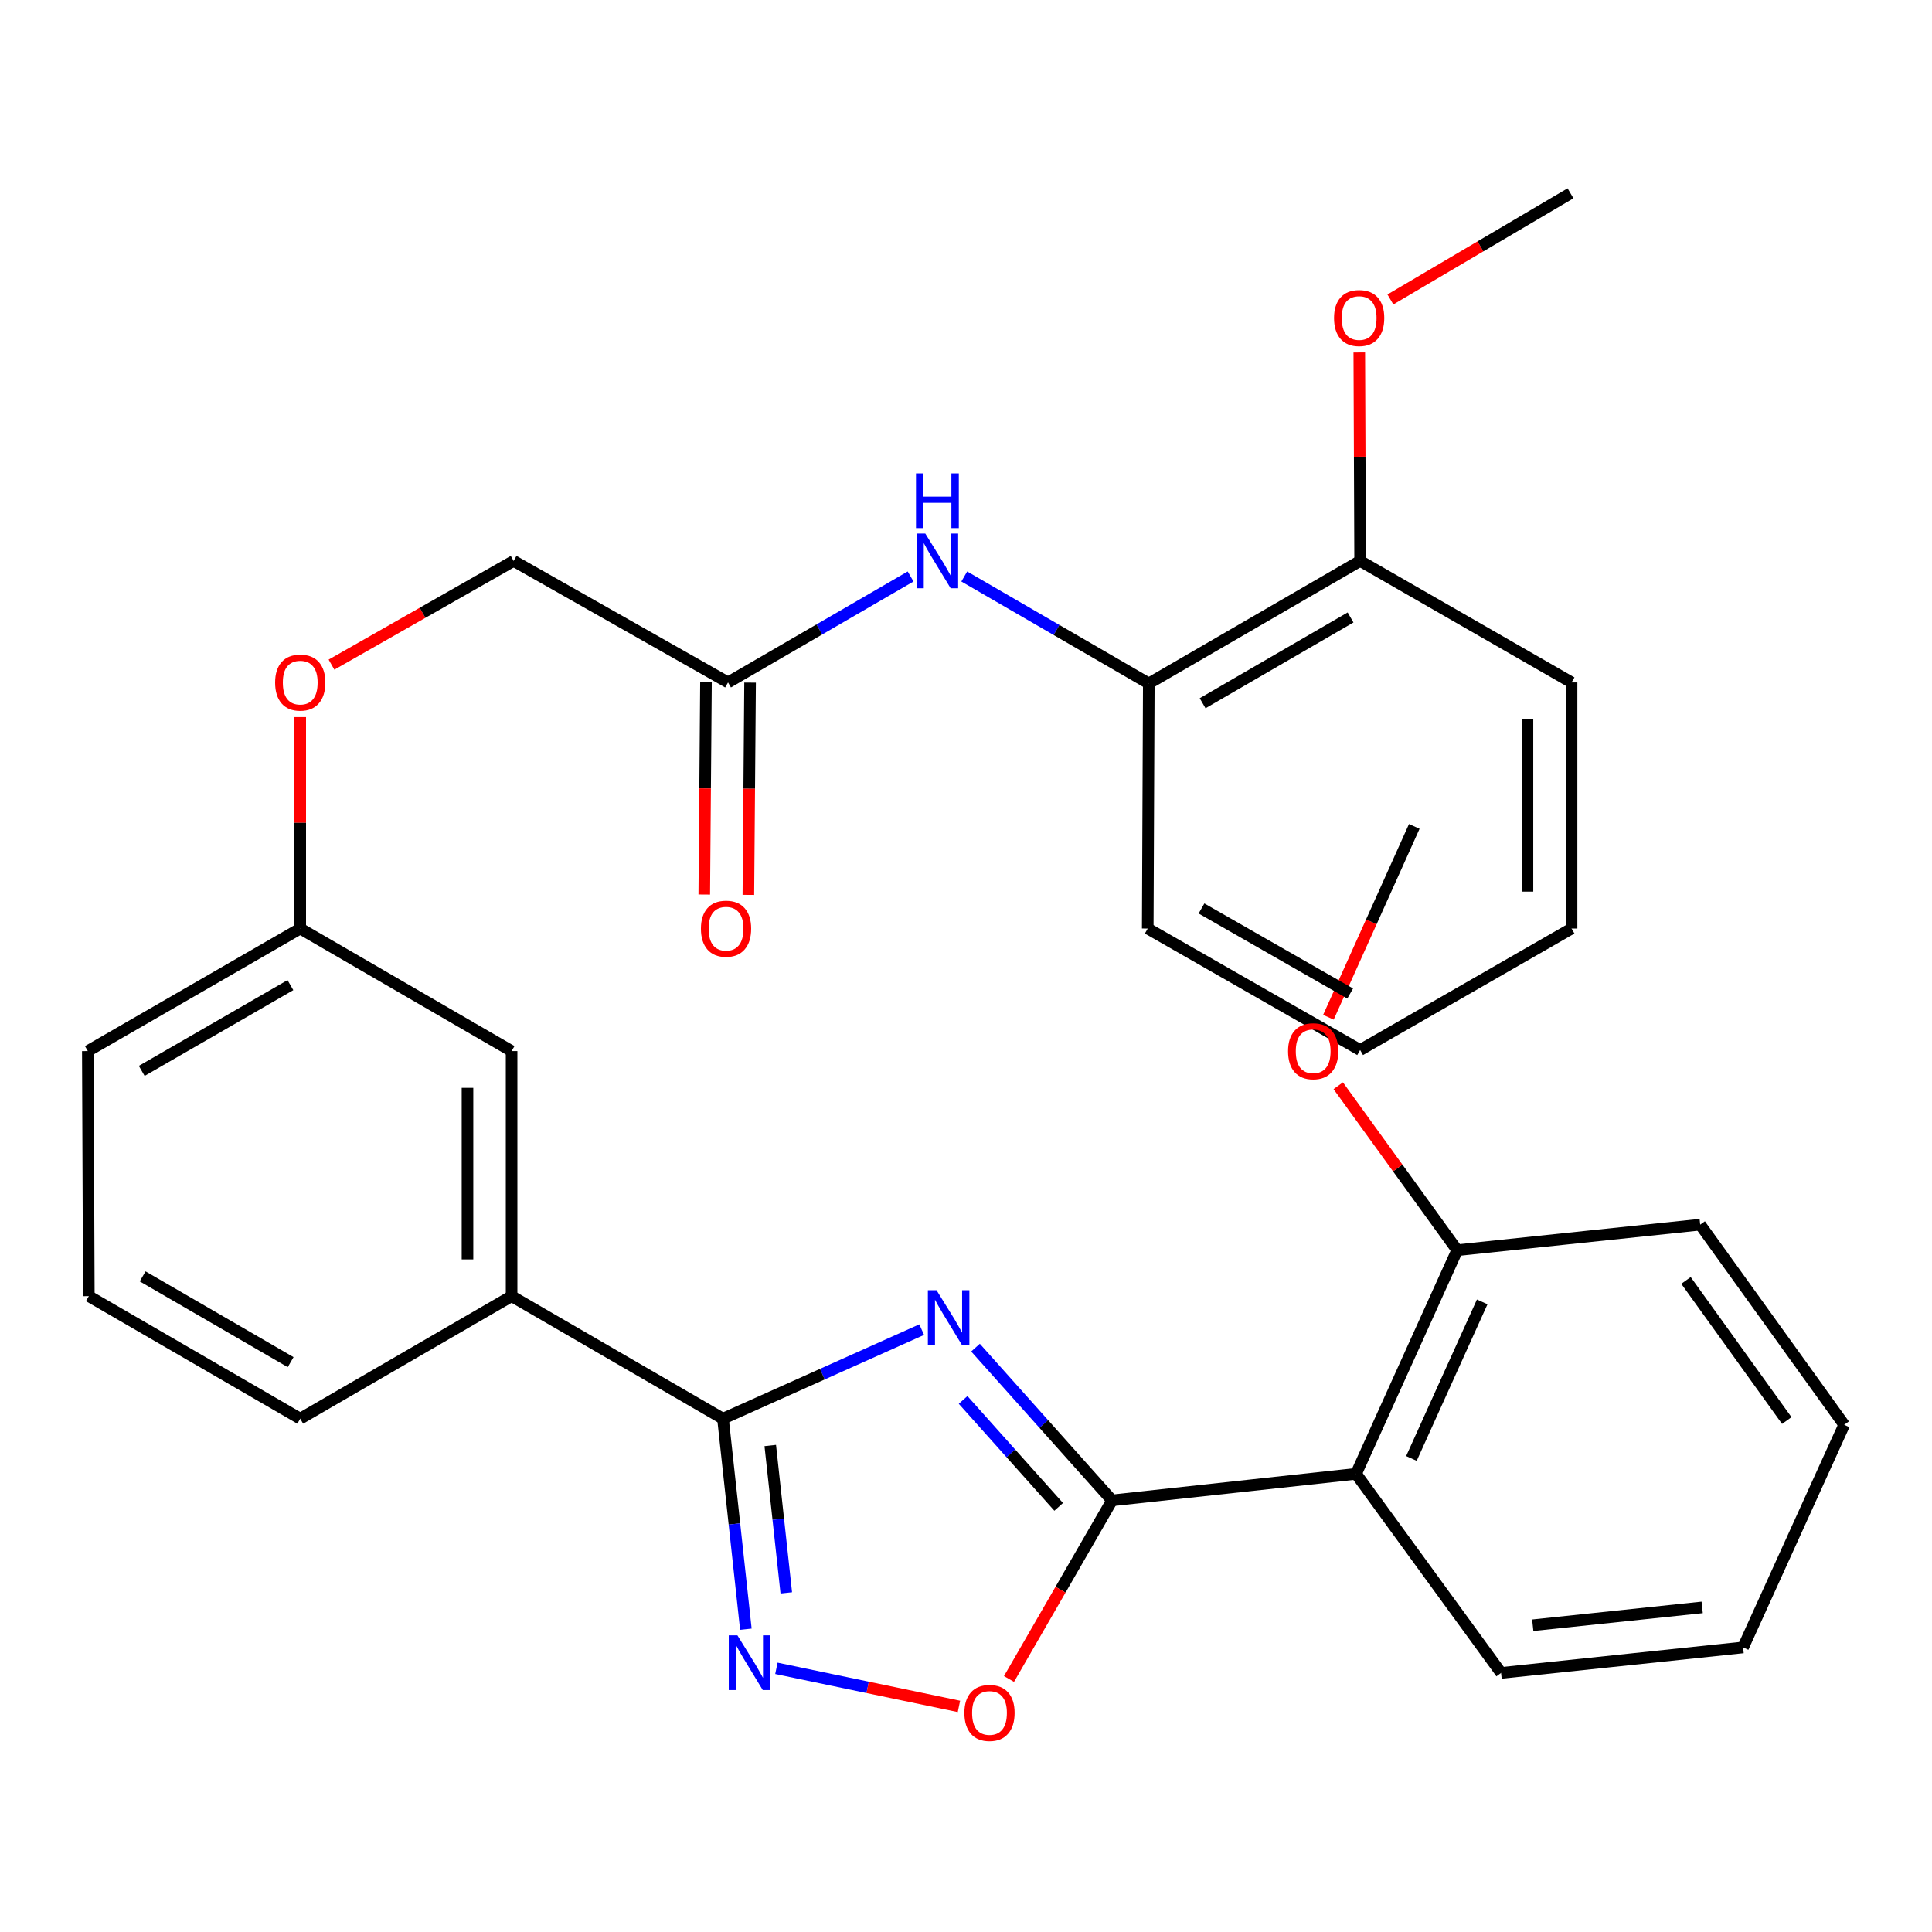 <?xml version='1.0' encoding='iso-8859-1'?>
<svg version='1.1' baseProfile='full'
              xmlns='http://www.w3.org/2000/svg'
                      xmlns:rdkit='http://www.rdkit.org/xml'
                      xmlns:xlink='http://www.w3.org/1999/xlink'
                  xml:space='preserve'
width='1000px' height='1000px' viewBox='0 0 1000 1000'>
<!-- END OF HEADER -->
<rect style='opacity:1.0;fill:#FFFFFF;stroke:none' width='1000' height='1000' x='0' y='0'> </rect>
<path class='bond-0' d='M 504.921,697.536 L 540.255,737.066' style='fill:none;fill-rule:evenodd;stroke:#0000FF;stroke-width:6px;stroke-linecap:butt;stroke-linejoin:miter;stroke-opacity:1' />
<path class='bond-0' d='M 540.255,737.066 L 575.588,776.595' style='fill:none;fill-rule:evenodd;stroke:#000000;stroke-width:6px;stroke-linecap:butt;stroke-linejoin:miter;stroke-opacity:1' />
<path class='bond-0' d='M 498.501,724.608 L 523.234,752.279' style='fill:none;fill-rule:evenodd;stroke:#0000FF;stroke-width:6px;stroke-linecap:butt;stroke-linejoin:miter;stroke-opacity:1' />
<path class='bond-0' d='M 523.234,752.279 L 547.968,779.95' style='fill:none;fill-rule:evenodd;stroke:#000000;stroke-width:6px;stroke-linecap:butt;stroke-linejoin:miter;stroke-opacity:1' />
<path class='bond-1' d='M 477.068,688.217 L 425.641,711.265' style='fill:none;fill-rule:evenodd;stroke:#0000FF;stroke-width:6px;stroke-linecap:butt;stroke-linejoin:miter;stroke-opacity:1' />
<path class='bond-1' d='M 425.641,711.265 L 374.214,734.312' style='fill:none;fill-rule:evenodd;stroke:#000000;stroke-width:6px;stroke-linecap:butt;stroke-linejoin:miter;stroke-opacity:1' />
<path class='bond-3' d='M 575.588,776.595 L 701.895,762.848' style='fill:none;fill-rule:evenodd;stroke:#000000;stroke-width:6px;stroke-linecap:butt;stroke-linejoin:miter;stroke-opacity:1' />
<path class='bond-4' d='M 575.588,776.595 L 548.922,822.816' style='fill:none;fill-rule:evenodd;stroke:#000000;stroke-width:6px;stroke-linecap:butt;stroke-linejoin:miter;stroke-opacity:1' />
<path class='bond-4' d='M 548.922,822.816 L 522.255,869.036' style='fill:none;fill-rule:evenodd;stroke:#FF0000;stroke-width:6px;stroke-linecap:butt;stroke-linejoin:miter;stroke-opacity:1' />
<path class='bond-2' d='M 374.214,734.312 L 380.139,788.797' style='fill:none;fill-rule:evenodd;stroke:#000000;stroke-width:6px;stroke-linecap:butt;stroke-linejoin:miter;stroke-opacity:1' />
<path class='bond-2' d='M 380.139,788.797 L 386.064,843.282' style='fill:none;fill-rule:evenodd;stroke:#0000FF;stroke-width:6px;stroke-linecap:butt;stroke-linejoin:miter;stroke-opacity:1' />
<path class='bond-2' d='M 398.686,748.189 L 402.834,786.329' style='fill:none;fill-rule:evenodd;stroke:#000000;stroke-width:6px;stroke-linecap:butt;stroke-linejoin:miter;stroke-opacity:1' />
<path class='bond-2' d='M 402.834,786.329 L 406.981,824.468' style='fill:none;fill-rule:evenodd;stroke:#0000FF;stroke-width:6px;stroke-linecap:butt;stroke-linejoin:miter;stroke-opacity:1' />
<path class='bond-6' d='M 374.214,734.312 L 264.801,670.886' style='fill:none;fill-rule:evenodd;stroke:#000000;stroke-width:6px;stroke-linecap:butt;stroke-linejoin:miter;stroke-opacity:1' />
<path class='bond-31' d='M 401.861,863.52 L 449.103,873.375' style='fill:none;fill-rule:evenodd;stroke:#0000FF;stroke-width:6px;stroke-linecap:butt;stroke-linejoin:miter;stroke-opacity:1' />
<path class='bond-31' d='M 449.103,873.375 L 496.346,883.229' style='fill:none;fill-rule:evenodd;stroke:#FF0000;stroke-width:6px;stroke-linecap:butt;stroke-linejoin:miter;stroke-opacity:1' />
<path class='bond-9' d='M 701.895,762.848 L 754.236,647.093' style='fill:none;fill-rule:evenodd;stroke:#000000;stroke-width:6px;stroke-linecap:butt;stroke-linejoin:miter;stroke-opacity:1' />
<path class='bond-9' d='M 730.547,754.89 L 767.186,673.862' style='fill:none;fill-rule:evenodd;stroke:#000000;stroke-width:6px;stroke-linecap:butt;stroke-linejoin:miter;stroke-opacity:1' />
<path class='bond-16' d='M 701.895,762.848 L 776.951,865.907' style='fill:none;fill-rule:evenodd;stroke:#000000;stroke-width:6px;stroke-linecap:butt;stroke-linejoin:miter;stroke-opacity:1' />
<path class='bond-5' d='M 471.327,298.382 L 424.077,325.803' style='fill:none;fill-rule:evenodd;stroke:#0000FF;stroke-width:6px;stroke-linecap:butt;stroke-linejoin:miter;stroke-opacity:1' />
<path class='bond-5' d='M 424.077,325.803 L 376.826,353.224' style='fill:none;fill-rule:evenodd;stroke:#000000;stroke-width:6px;stroke-linecap:butt;stroke-linejoin:miter;stroke-opacity:1' />
<path class='bond-8' d='M 499.101,298.389 L 546.857,326.073' style='fill:none;fill-rule:evenodd;stroke:#0000FF;stroke-width:6px;stroke-linecap:butt;stroke-linejoin:miter;stroke-opacity:1' />
<path class='bond-8' d='M 546.857,326.073 L 594.612,353.757' style='fill:none;fill-rule:evenodd;stroke:#000000;stroke-width:6px;stroke-linecap:butt;stroke-linejoin:miter;stroke-opacity:1' />
<path class='bond-10' d='M 264.801,670.886 L 264.801,544.034' style='fill:none;fill-rule:evenodd;stroke:#000000;stroke-width:6px;stroke-linecap:butt;stroke-linejoin:miter;stroke-opacity:1' />
<path class='bond-10' d='M 241.972,651.858 L 241.972,563.062' style='fill:none;fill-rule:evenodd;stroke:#000000;stroke-width:6px;stroke-linecap:butt;stroke-linejoin:miter;stroke-opacity:1' />
<path class='bond-19' d='M 264.801,670.886 L 155.4,734.312' style='fill:none;fill-rule:evenodd;stroke:#000000;stroke-width:6px;stroke-linecap:butt;stroke-linejoin:miter;stroke-opacity:1' />
<path class='bond-7' d='M 376.826,353.224 L 265.853,290.331' style='fill:none;fill-rule:evenodd;stroke:#000000;stroke-width:6px;stroke-linecap:butt;stroke-linejoin:miter;stroke-opacity:1' />
<path class='bond-12' d='M 365.412,353.132 L 364.969,408.072' style='fill:none;fill-rule:evenodd;stroke:#000000;stroke-width:6px;stroke-linecap:butt;stroke-linejoin:miter;stroke-opacity:1' />
<path class='bond-12' d='M 364.969,408.072 L 364.526,463.012' style='fill:none;fill-rule:evenodd;stroke:#FF0000;stroke-width:6px;stroke-linecap:butt;stroke-linejoin:miter;stroke-opacity:1' />
<path class='bond-12' d='M 388.24,353.316 L 387.797,408.256' style='fill:none;fill-rule:evenodd;stroke:#000000;stroke-width:6px;stroke-linecap:butt;stroke-linejoin:miter;stroke-opacity:1' />
<path class='bond-12' d='M 387.797,408.256 L 387.354,463.196' style='fill:none;fill-rule:evenodd;stroke:#FF0000;stroke-width:6px;stroke-linecap:butt;stroke-linejoin:miter;stroke-opacity:1' />
<path class='bond-11' d='M 594.612,353.757 L 704,290.331' style='fill:none;fill-rule:evenodd;stroke:#000000;stroke-width:6px;stroke-linecap:butt;stroke-linejoin:miter;stroke-opacity:1' />
<path class='bond-11' d='M 622.472,363.992 L 699.043,319.594' style='fill:none;fill-rule:evenodd;stroke:#000000;stroke-width:6px;stroke-linecap:butt;stroke-linejoin:miter;stroke-opacity:1' />
<path class='bond-21' d='M 594.612,353.757 L 594.067,480.608' style='fill:none;fill-rule:evenodd;stroke:#000000;stroke-width:6px;stroke-linecap:butt;stroke-linejoin:miter;stroke-opacity:1' />
<path class='bond-17' d='M 754.236,647.093 L 723.455,604.533' style='fill:none;fill-rule:evenodd;stroke:#000000;stroke-width:6px;stroke-linecap:butt;stroke-linejoin:miter;stroke-opacity:1' />
<path class='bond-17' d='M 723.455,604.533 L 692.675,561.974' style='fill:none;fill-rule:evenodd;stroke:#FF0000;stroke-width:6px;stroke-linecap:butt;stroke-linejoin:miter;stroke-opacity:1' />
<path class='bond-22' d='M 754.236,647.093 L 880.022,633.878' style='fill:none;fill-rule:evenodd;stroke:#000000;stroke-width:6px;stroke-linecap:butt;stroke-linejoin:miter;stroke-opacity:1' />
<path class='bond-15' d='M 264.801,544.034 L 155.4,480.608' style='fill:none;fill-rule:evenodd;stroke:#000000;stroke-width:6px;stroke-linecap:butt;stroke-linejoin:miter;stroke-opacity:1' />
<path class='bond-18' d='M 704,290.331 L 703.783,236.384' style='fill:none;fill-rule:evenodd;stroke:#000000;stroke-width:6px;stroke-linecap:butt;stroke-linejoin:miter;stroke-opacity:1' />
<path class='bond-18' d='M 703.783,236.384 L 703.565,182.437' style='fill:none;fill-rule:evenodd;stroke:#FF0000;stroke-width:6px;stroke-linecap:butt;stroke-linejoin:miter;stroke-opacity:1' />
<path class='bond-23' d='M 704,290.331 L 813.439,353.224' style='fill:none;fill-rule:evenodd;stroke:#000000;stroke-width:6px;stroke-linecap:butt;stroke-linejoin:miter;stroke-opacity:1' />
<path class='bond-13' d='M 155.4,371.169 L 155.4,425.888' style='fill:none;fill-rule:evenodd;stroke:#FF0000;stroke-width:6px;stroke-linecap:butt;stroke-linejoin:miter;stroke-opacity:1' />
<path class='bond-13' d='M 155.4,425.888 L 155.4,480.608' style='fill:none;fill-rule:evenodd;stroke:#000000;stroke-width:6px;stroke-linecap:butt;stroke-linejoin:miter;stroke-opacity:1' />
<path class='bond-14' d='M 171.578,344.012 L 218.716,317.172' style='fill:none;fill-rule:evenodd;stroke:#FF0000;stroke-width:6px;stroke-linecap:butt;stroke-linejoin:miter;stroke-opacity:1' />
<path class='bond-14' d='M 218.716,317.172 L 265.853,290.331' style='fill:none;fill-rule:evenodd;stroke:#000000;stroke-width:6px;stroke-linecap:butt;stroke-linejoin:miter;stroke-opacity:1' />
<path class='bond-32' d='M 155.4,480.608 L 45.455,544.034' style='fill:none;fill-rule:evenodd;stroke:#000000;stroke-width:6px;stroke-linecap:butt;stroke-linejoin:miter;stroke-opacity:1' />
<path class='bond-32' d='M 150.316,509.896 L 73.354,554.294' style='fill:none;fill-rule:evenodd;stroke:#000000;stroke-width:6px;stroke-linecap:butt;stroke-linejoin:miter;stroke-opacity:1' />
<path class='bond-27' d='M 776.951,865.907 L 902.23,852.704' style='fill:none;fill-rule:evenodd;stroke:#000000;stroke-width:6px;stroke-linecap:butt;stroke-linejoin:miter;stroke-opacity:1' />
<path class='bond-27' d='M 793.35,841.223 L 881.045,831.981' style='fill:none;fill-rule:evenodd;stroke:#000000;stroke-width:6px;stroke-linecap:butt;stroke-linejoin:miter;stroke-opacity:1' />
<path class='bond-25' d='M 687.579,526.526 L 709.804,477.137' style='fill:none;fill-rule:evenodd;stroke:#FF0000;stroke-width:6px;stroke-linecap:butt;stroke-linejoin:miter;stroke-opacity:1' />
<path class='bond-25' d='M 709.804,477.137 L 732.029,427.747' style='fill:none;fill-rule:evenodd;stroke:#000000;stroke-width:6px;stroke-linecap:butt;stroke-linejoin:miter;stroke-opacity:1' />
<path class='bond-26' d='M 719.667,154.999 L 766.28,127.526' style='fill:none;fill-rule:evenodd;stroke:#FF0000;stroke-width:6px;stroke-linecap:butt;stroke-linejoin:miter;stroke-opacity:1' />
<path class='bond-26' d='M 766.28,127.526 L 812.893,100.053' style='fill:none;fill-rule:evenodd;stroke:#000000;stroke-width:6px;stroke-linecap:butt;stroke-linejoin:miter;stroke-opacity:1' />
<path class='bond-20' d='M 155.4,734.312 L 45.974,670.886' style='fill:none;fill-rule:evenodd;stroke:#000000;stroke-width:6px;stroke-linecap:butt;stroke-linejoin:miter;stroke-opacity:1' />
<path class='bond-20' d='M 150.434,705.047 L 73.836,660.649' style='fill:none;fill-rule:evenodd;stroke:#000000;stroke-width:6px;stroke-linecap:butt;stroke-linejoin:miter;stroke-opacity:1' />
<path class='bond-24' d='M 45.974,670.886 L 45.455,544.034' style='fill:none;fill-rule:evenodd;stroke:#000000;stroke-width:6px;stroke-linecap:butt;stroke-linejoin:miter;stroke-opacity:1' />
<path class='bond-28' d='M 594.067,480.608 L 704,543.489' style='fill:none;fill-rule:evenodd;stroke:#000000;stroke-width:6px;stroke-linecap:butt;stroke-linejoin:miter;stroke-opacity:1' />
<path class='bond-28' d='M 621.892,470.224 L 698.845,514.241' style='fill:none;fill-rule:evenodd;stroke:#000000;stroke-width:6px;stroke-linecap:butt;stroke-linejoin:miter;stroke-opacity:1' />
<path class='bond-33' d='M 880.022,633.878 L 954.545,737.482' style='fill:none;fill-rule:evenodd;stroke:#000000;stroke-width:6px;stroke-linecap:butt;stroke-linejoin:miter;stroke-opacity:1' />
<path class='bond-33' d='M 872.668,662.749 L 924.835,735.272' style='fill:none;fill-rule:evenodd;stroke:#000000;stroke-width:6px;stroke-linecap:butt;stroke-linejoin:miter;stroke-opacity:1' />
<path class='bond-34' d='M 813.439,353.224 L 813.439,480.608' style='fill:none;fill-rule:evenodd;stroke:#000000;stroke-width:6px;stroke-linecap:butt;stroke-linejoin:miter;stroke-opacity:1' />
<path class='bond-34' d='M 790.61,372.332 L 790.61,461.501' style='fill:none;fill-rule:evenodd;stroke:#000000;stroke-width:6px;stroke-linecap:butt;stroke-linejoin:miter;stroke-opacity:1' />
<path class='bond-30' d='M 902.23,852.704 L 954.545,737.482' style='fill:none;fill-rule:evenodd;stroke:#000000;stroke-width:6px;stroke-linecap:butt;stroke-linejoin:miter;stroke-opacity:1' />
<path class='bond-29' d='M 704,543.489 L 813.439,480.608' style='fill:none;fill-rule:evenodd;stroke:#000000;stroke-width:6px;stroke-linecap:butt;stroke-linejoin:miter;stroke-opacity:1' />
<path  class='atom-0' d='M 484.748 667.81
L 494.028 682.81
Q 494.948 684.29, 496.428 686.97
Q 497.908 689.65, 497.988 689.81
L 497.988 667.81
L 501.748 667.81
L 501.748 696.13
L 497.868 696.13
L 487.908 679.73
Q 486.748 677.81, 485.508 675.61
Q 484.308 673.41, 483.948 672.73
L 483.948 696.13
L 480.268 696.13
L 480.268 667.81
L 484.748 667.81
' fill='#0000FF'/>
<path  class='atom-3' d='M 381.689 846.458
L 390.969 861.458
Q 391.889 862.938, 393.369 865.618
Q 394.849 868.298, 394.929 868.458
L 394.929 846.458
L 398.689 846.458
L 398.689 874.778
L 394.809 874.778
L 384.849 858.378
Q 383.689 856.458, 382.449 854.258
Q 381.249 852.058, 380.889 851.378
L 380.889 874.778
L 377.209 874.778
L 377.209 846.458
L 381.689 846.458
' fill='#0000FF'/>
<path  class='atom-5' d='M 499.163 886.609
Q 499.163 879.809, 502.523 876.009
Q 505.883 872.209, 512.163 872.209
Q 518.443 872.209, 521.803 876.009
Q 525.163 879.809, 525.163 886.609
Q 525.163 893.489, 521.763 897.409
Q 518.363 901.289, 512.163 901.289
Q 505.923 901.289, 502.523 897.409
Q 499.163 893.529, 499.163 886.609
M 512.163 898.089
Q 516.483 898.089, 518.803 895.209
Q 521.163 892.289, 521.163 886.609
Q 521.163 881.049, 518.803 878.249
Q 516.483 875.409, 512.163 875.409
Q 507.843 875.409, 505.483 878.209
Q 503.163 881.009, 503.163 886.609
Q 503.163 892.329, 505.483 895.209
Q 507.843 898.089, 512.163 898.089
' fill='#FF0000'/>
<path  class='atom-6' d='M 478.939 276.171
L 488.219 291.171
Q 489.139 292.651, 490.619 295.331
Q 492.099 298.011, 492.179 298.171
L 492.179 276.171
L 495.939 276.171
L 495.939 304.491
L 492.059 304.491
L 482.099 288.091
Q 480.939 286.171, 479.699 283.971
Q 478.499 281.771, 478.139 281.091
L 478.139 304.491
L 474.459 304.491
L 474.459 276.171
L 478.939 276.171
' fill='#0000FF'/>
<path  class='atom-6' d='M 474.119 245.019
L 477.959 245.019
L 477.959 257.059
L 492.439 257.059
L 492.439 245.019
L 496.279 245.019
L 496.279 273.339
L 492.439 273.339
L 492.439 260.259
L 477.959 260.259
L 477.959 273.339
L 474.119 273.339
L 474.119 245.019
' fill='#0000FF'/>
<path  class='atom-13' d='M 362.799 480.688
Q 362.799 473.888, 366.159 470.088
Q 369.519 466.288, 375.799 466.288
Q 382.079 466.288, 385.439 470.088
Q 388.799 473.888, 388.799 480.688
Q 388.799 487.568, 385.399 491.488
Q 381.999 495.368, 375.799 495.368
Q 369.559 495.368, 366.159 491.488
Q 362.799 487.608, 362.799 480.688
M 375.799 492.168
Q 380.119 492.168, 382.439 489.288
Q 384.799 486.368, 384.799 480.688
Q 384.799 475.128, 382.439 472.328
Q 380.119 469.488, 375.799 469.488
Q 371.479 469.488, 369.119 472.288
Q 366.799 475.088, 366.799 480.688
Q 366.799 486.408, 369.119 489.288
Q 371.479 492.168, 375.799 492.168
' fill='#FF0000'/>
<path  class='atom-14' d='M 142.4 353.304
Q 142.4 346.504, 145.76 342.704
Q 149.12 338.904, 155.4 338.904
Q 161.68 338.904, 165.04 342.704
Q 168.4 346.504, 168.4 353.304
Q 168.4 360.184, 165 364.104
Q 161.6 367.984, 155.4 367.984
Q 149.16 367.984, 145.76 364.104
Q 142.4 360.224, 142.4 353.304
M 155.4 364.784
Q 159.72 364.784, 162.04 361.904
Q 164.4 358.984, 164.4 353.304
Q 164.4 347.744, 162.04 344.944
Q 159.72 342.104, 155.4 342.104
Q 151.08 342.104, 148.72 344.904
Q 146.4 347.704, 146.4 353.304
Q 146.4 359.024, 148.72 361.904
Q 151.08 364.784, 155.4 364.784
' fill='#FF0000'/>
<path  class='atom-18' d='M 666.7 544.114
Q 666.7 537.314, 670.06 533.514
Q 673.42 529.714, 679.7 529.714
Q 685.98 529.714, 689.34 533.514
Q 692.7 537.314, 692.7 544.114
Q 692.7 550.994, 689.3 554.914
Q 685.9 558.794, 679.7 558.794
Q 673.46 558.794, 670.06 554.914
Q 666.7 551.034, 666.7 544.114
M 679.7 555.594
Q 684.02 555.594, 686.34 552.714
Q 688.7 549.794, 688.7 544.114
Q 688.7 538.554, 686.34 535.754
Q 684.02 532.914, 679.7 532.914
Q 675.38 532.914, 673.02 535.714
Q 670.7 538.514, 670.7 544.114
Q 670.7 549.834, 673.02 552.714
Q 675.38 555.594, 679.7 555.594
' fill='#FF0000'/>
<path  class='atom-19' d='M 690.493 164.612
Q 690.493 157.812, 693.853 154.012
Q 697.213 150.212, 703.493 150.212
Q 709.773 150.212, 713.133 154.012
Q 716.493 157.812, 716.493 164.612
Q 716.493 171.492, 713.093 175.412
Q 709.693 179.292, 703.493 179.292
Q 697.253 179.292, 693.853 175.412
Q 690.493 171.532, 690.493 164.612
M 703.493 176.092
Q 707.813 176.092, 710.133 173.212
Q 712.493 170.292, 712.493 164.612
Q 712.493 159.052, 710.133 156.252
Q 707.813 153.412, 703.493 153.412
Q 699.173 153.412, 696.813 156.212
Q 694.493 159.012, 694.493 164.612
Q 694.493 170.332, 696.813 173.212
Q 699.173 176.092, 703.493 176.092
' fill='#FF0000'/>
</svg>
